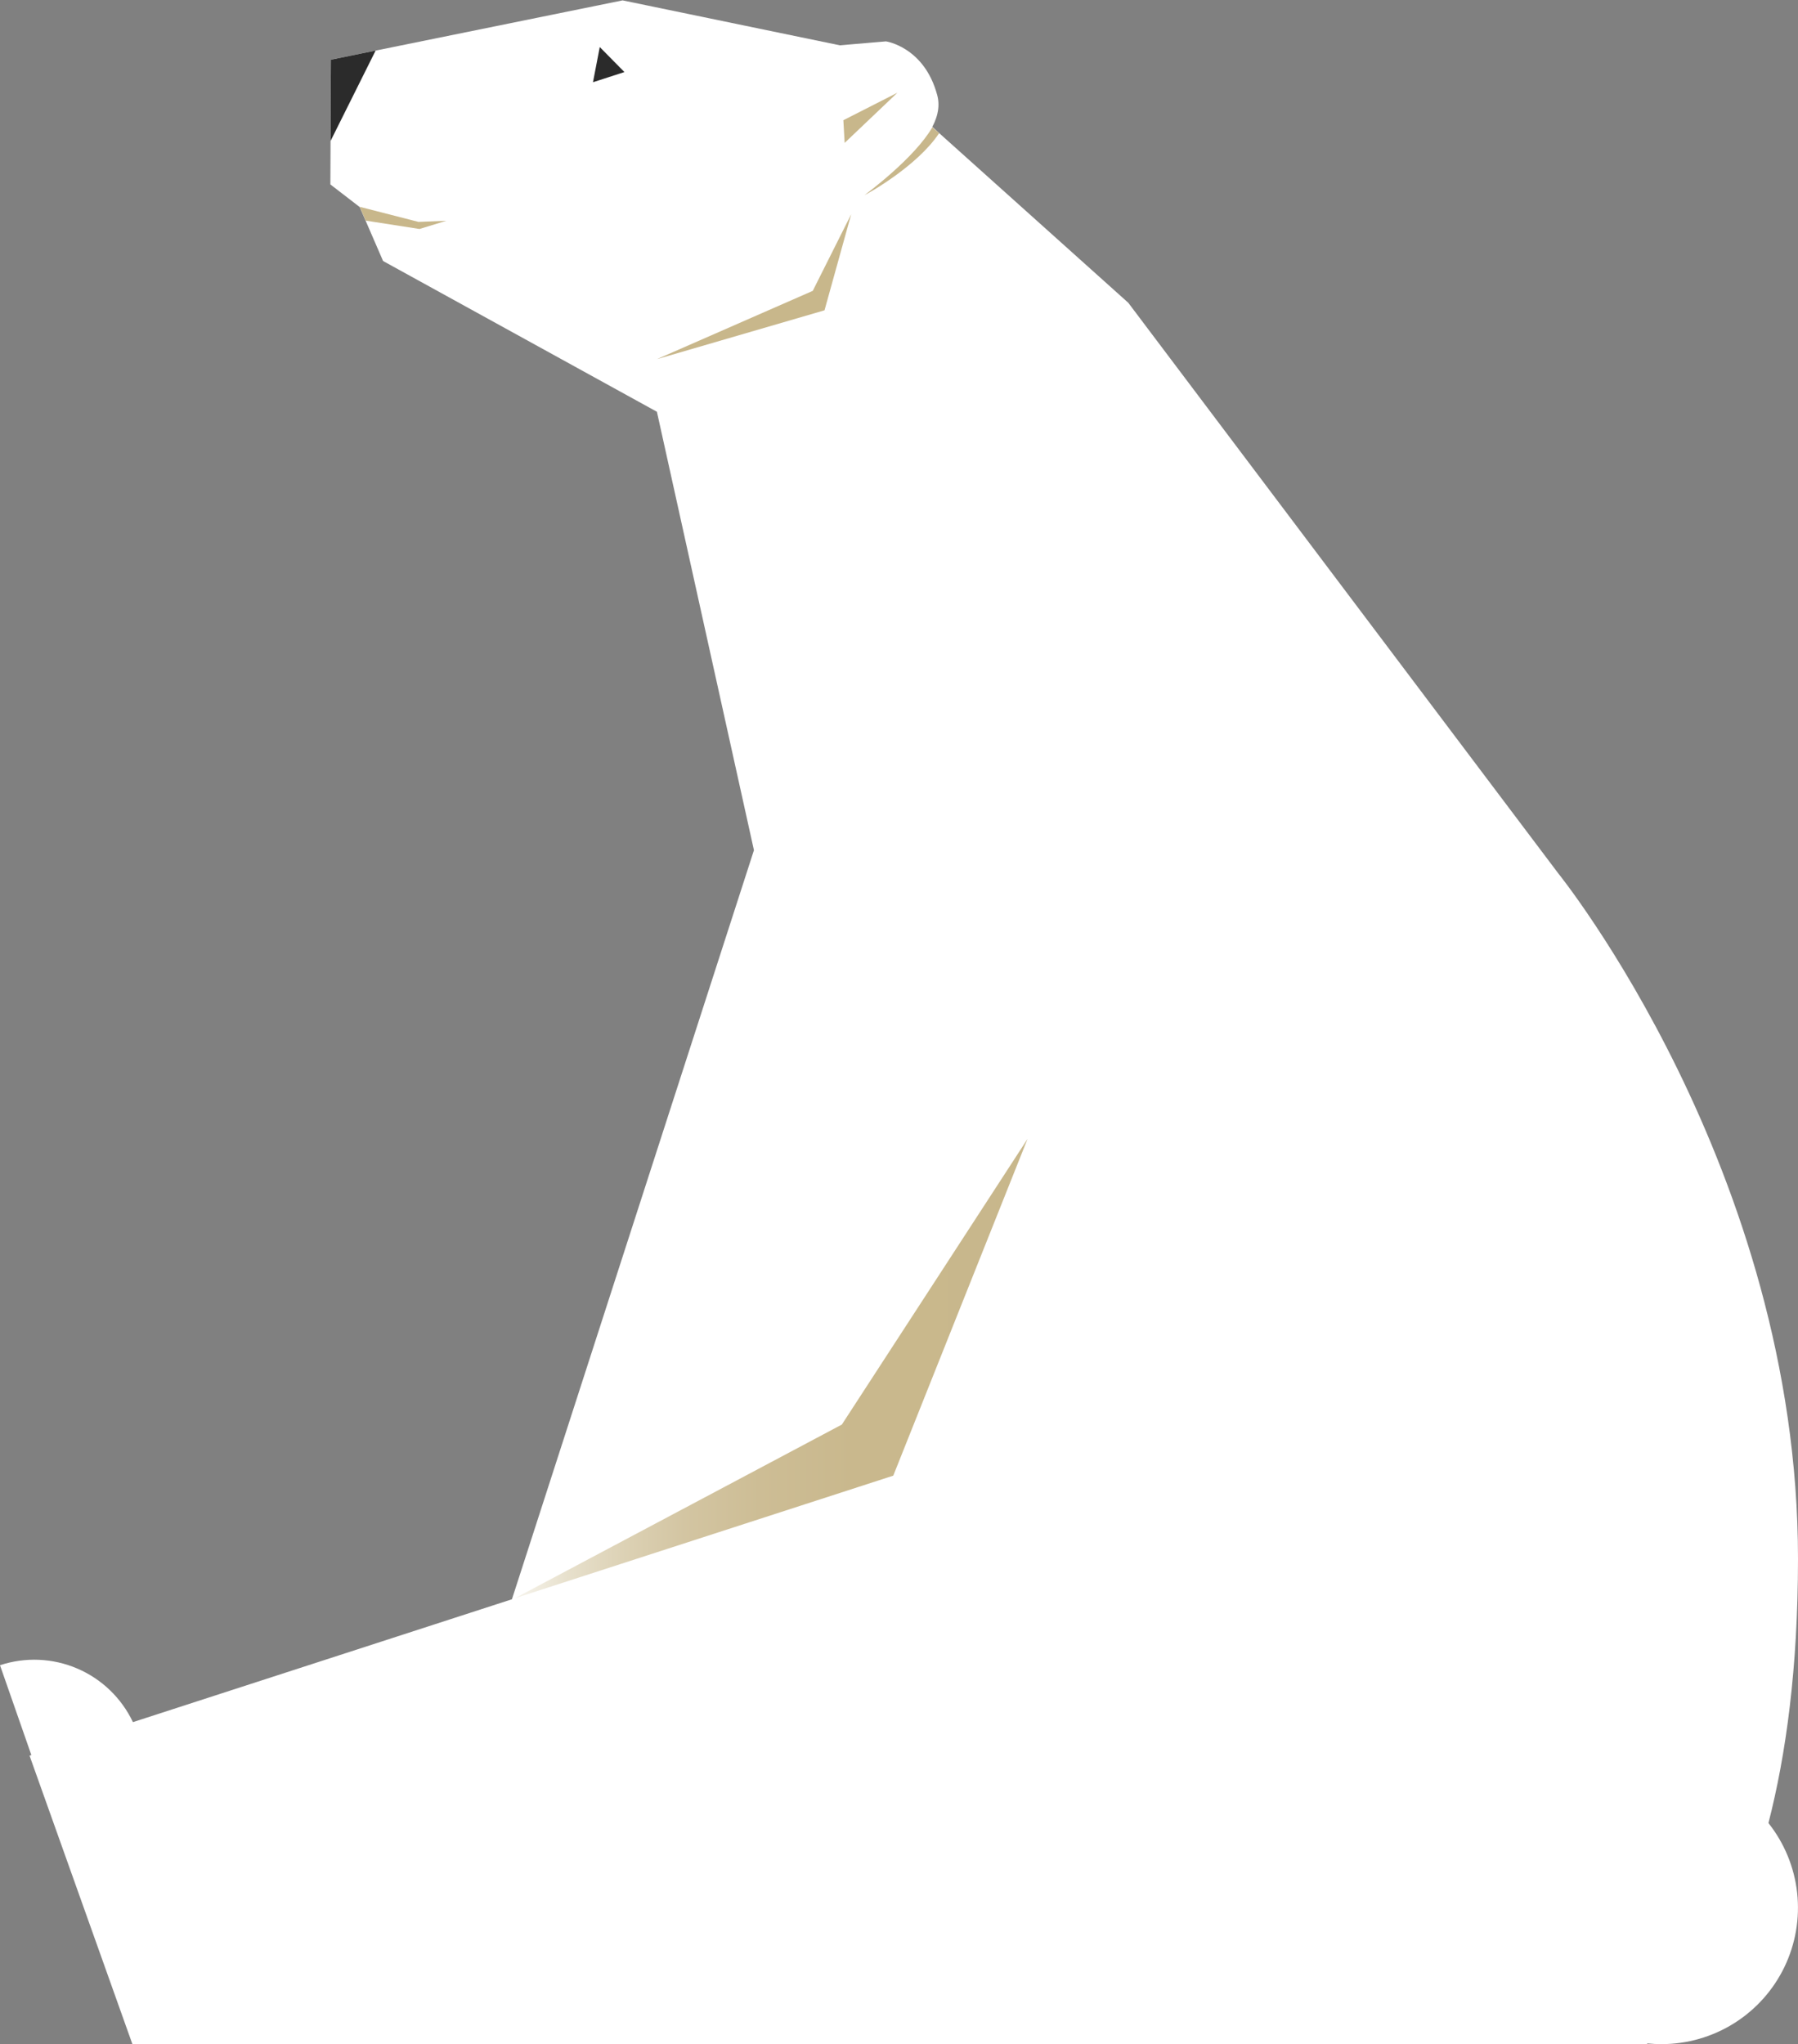 <?xml version="1.0" encoding="UTF-8"?> <svg xmlns="http://www.w3.org/2000/svg" width="358" height="407" viewBox="0 0 358 407" fill="none"><rect x="0" y="0" width="358" height="407" fill="#808080" stroke="none"/> <path d="M116.357 279.107L98.043 329.471L195.214 304.289L213.708 216.481L116.357 279.107Z" fill="url(#paint0_linear_19_55)"></path> <path d="M358 310.322C358 232.974 310.218 173.83 310.218 173.83L224.651 60.284L187.001 26.503L185.68 25.302L184.855 24.567L186.01 18.459L178.009 9.949L167.306 9.079H167.816H167.501L123.967 0.075L65.886 11.885L65.781 36.723L71.621 41.225L76.275 51.97L130.797 81.985L150.117 169.283L101.93 318.426L26.466 342.888C24.196 338.097 20.253 334.301 15.378 332.214C10.504 330.128 5.035 329.894 0 331.557L6.245 349.446L5.885 349.566L26.361 407H327.856L328.067 406.864C328.982 406.954 329.898 407 330.844 407C335.949 406.998 340.95 405.559 345.274 402.846C349.597 400.133 353.069 396.256 355.289 391.661C357.51 387.066 358.39 381.938 357.829 376.866C357.267 371.793 355.287 366.982 352.115 362.983C355.583 349.491 358 332.248 358 310.322ZM177.859 293.814L102.5 318.231L167.621 283.639L204.595 226.761L177.859 293.814Z" fill="white"></path> <path d="M124.327 14.347L118.067 16.373L119.418 9.365L124.327 14.347Z" fill="#2B2B2B"></path> <path d="M74.79 10.071L65.812 28.079L65.888 11.887L74.79 10.071Z" fill="#2B2B2B"></path> <path d="M88.869 43.957L83.525 45.593L72.807 43.927L71.621 41.18L83.33 44.182L88.869 43.957Z" fill="#C8B78B"></path> <path d="M178.685 18.459L168.177 28.454L167.922 23.937L178.685 18.459Z" fill="#C8B78B"></path> <path d="M165.129 9.2L176.403 8.239C176.403 8.239 184.074 9.335 186.626 18.999C189.178 28.664 169.948 39.019 169.948 39.019C169.948 39.019 187.302 26.383 184.675 19.735C183.237 15.903 180.686 12.59 177.349 10.22L165.129 9.2Z" fill="white"></path> <path d="M187.001 26.503C182.677 33.031 172.905 38.508 172.124 38.854C172.83 38.328 182.092 31.44 185.635 25.347L187.001 26.503Z" fill="#C8B78B"></path> <path d="M169.483 42.651L164.169 61.785L130.798 71.51L161.827 57.913L169.483 42.651Z" fill="#C8B78B"></path> <defs> <linearGradient id="paint0_linear_19_55" x1="98.043" y1="272.969" x2="213.708" y2="272.969" gradientUnits="userSpaceOnUse"> <stop stop-color="white"></stop> <stop offset="0.05" stop-color="#F5F2E9"></stop> <stop offset="0.13" stop-color="#E7E0CC"></stop> <stop offset="0.23" stop-color="#DCD1B4"></stop> <stop offset="0.33" stop-color="#D3C5A2"></stop> <stop offset="0.46" stop-color="#CDBD95"></stop> <stop offset="0.62" stop-color="#C9B88D"></stop> <stop offset="0.95" stop-color="#C8B78B"></stop> </linearGradient> </defs> </svg> 